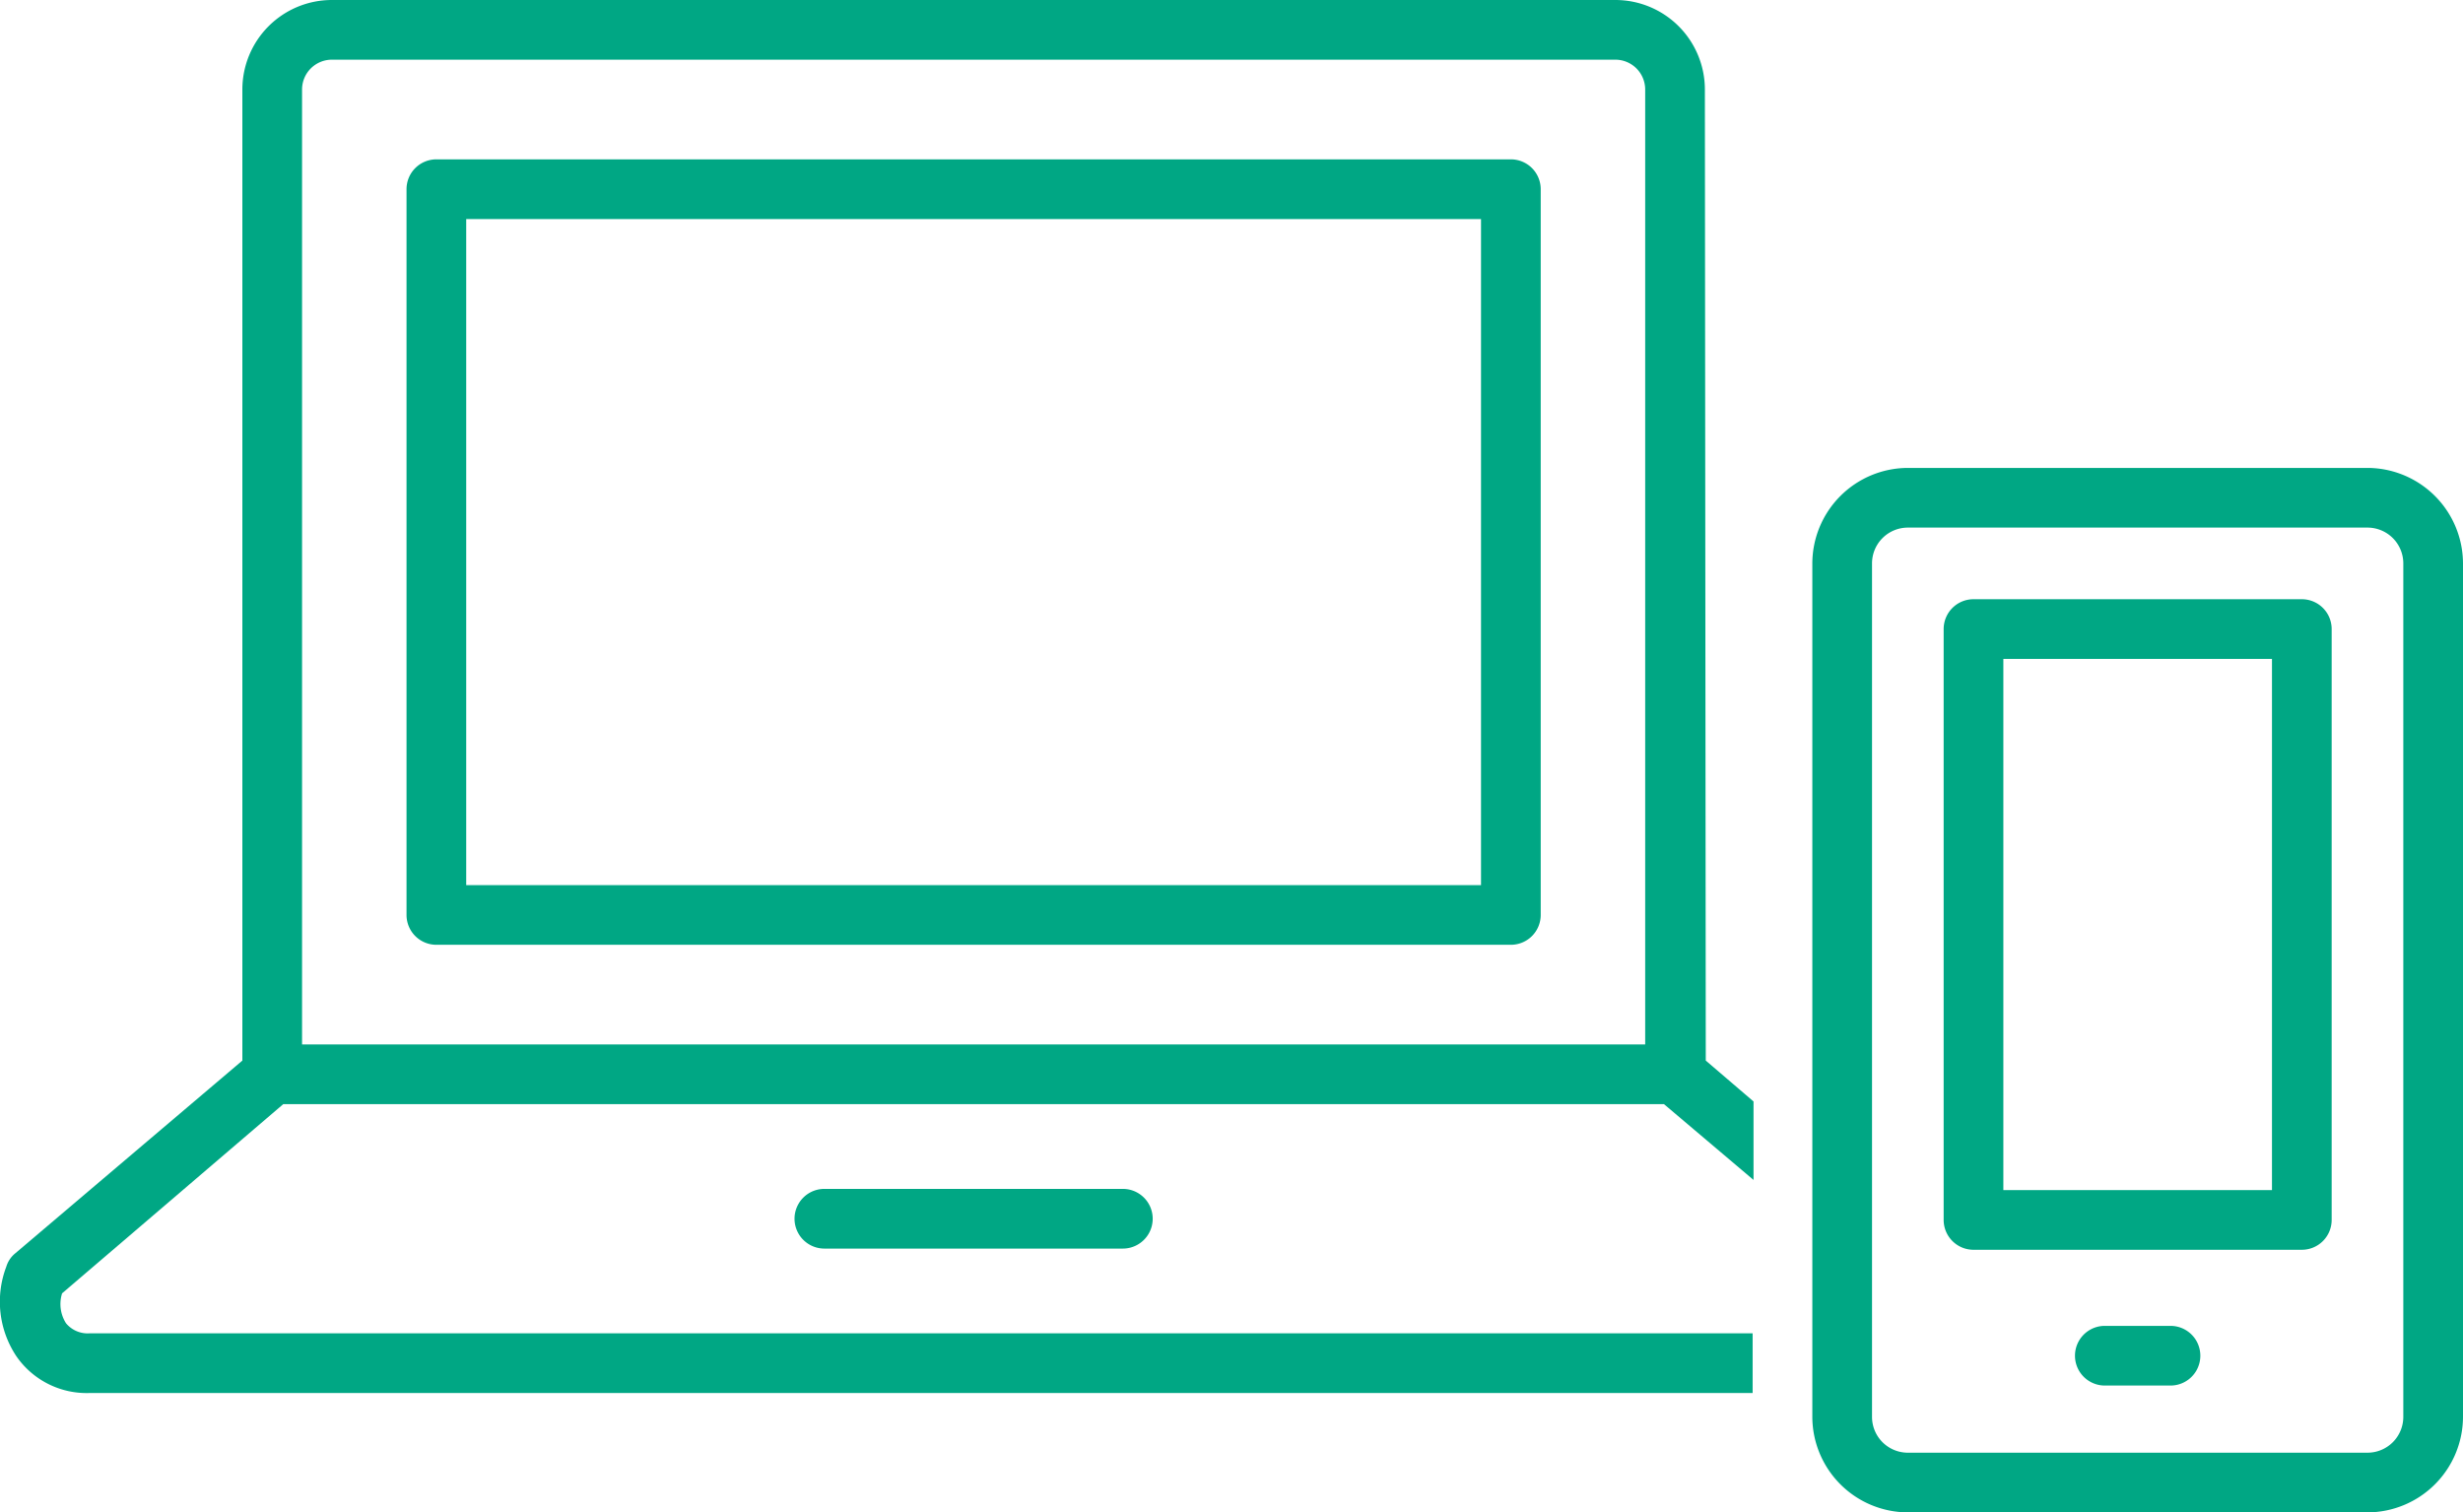 <svg xmlns="http://www.w3.org/2000/svg" xmlns:xlink="http://www.w3.org/1999/xlink" viewBox="0 0 82.52 50.68"><defs><style>.cls-1{fill:none;}.cls-2{clip-path:url(#clip-path);}.cls-3{fill:#00A784;}</style><clipPath id="clip-path"><rect class="cls-1" width="82.52" height="50.68"/></clipPath></defs><title>アセット 1</title><g id="レイヤー_2" data-name="レイヤー 2"><g id="レイヤー_1-2" data-name="レイヤー 1"><g class="cls-2"><path class="cls-3" d="M27.62,39.84a1,1,0,1,0,0,2h10a1,1,0,0,0,0-2Z"/><path class="cls-3" d="M57.12,3a3,3,0,0,0-3-3h-43a3,3,0,0,0-3,3V35.54L.51,42a.92.92,0,0,0-.3.45,3.3,3.3,0,0,0,.34,3A2.86,2.86,0,0,0,3,46.68H58.72v-2H3a.94.94,0,0,1-.79-.34,1.2,1.2,0,0,1-.13-1L9.49,37H55.75l3,2.54V36.91l-1.6-1.37Zm-2,32h-45V3a1,1,0,0,1,1-1h43a1,1,0,0,1,1,1Z"/><path class="cls-3" d="M50.62,5.34h-36a1,1,0,0,0-1,1V30.66a1,1,0,0,0,1,1h36a1,1,0,0,0,1-1V6.34a1,1,0,0,0-1-1m-1,24.32h-34V7.34h34Z"/><path class="cls-3" d="M79.32,15.68H63.92a3.21,3.21,0,0,0-3.2,3.2v28.6a3.21,3.21,0,0,0,3.2,3.2h15.4a3.21,3.21,0,0,0,3.2-3.2V18.88a3.21,3.21,0,0,0-3.2-3.2m1.2,31.8a1.2,1.2,0,0,1-1.2,1.2H63.92a1.2,1.2,0,0,1-1.2-1.2V18.88a1.2,1.2,0,0,1,1.2-1.2h15.4a1.2,1.2,0,0,1,1.2,1.2Z"/><path class="cls-3" d="M77.12,20.08h-11a1,1,0,0,0-1,1v19.8a1,1,0,0,0,1,1h11a1,1,0,0,0,1-1V21.08a1,1,0,0,0-1-1m-1,19.8h-9V22.08h9Z"/><path class="cls-3" d="M72.72,44.43h-2.2a1,1,0,0,0,0,2h2.2a1,1,0,0,0,0-2"/></g></g></g></svg>